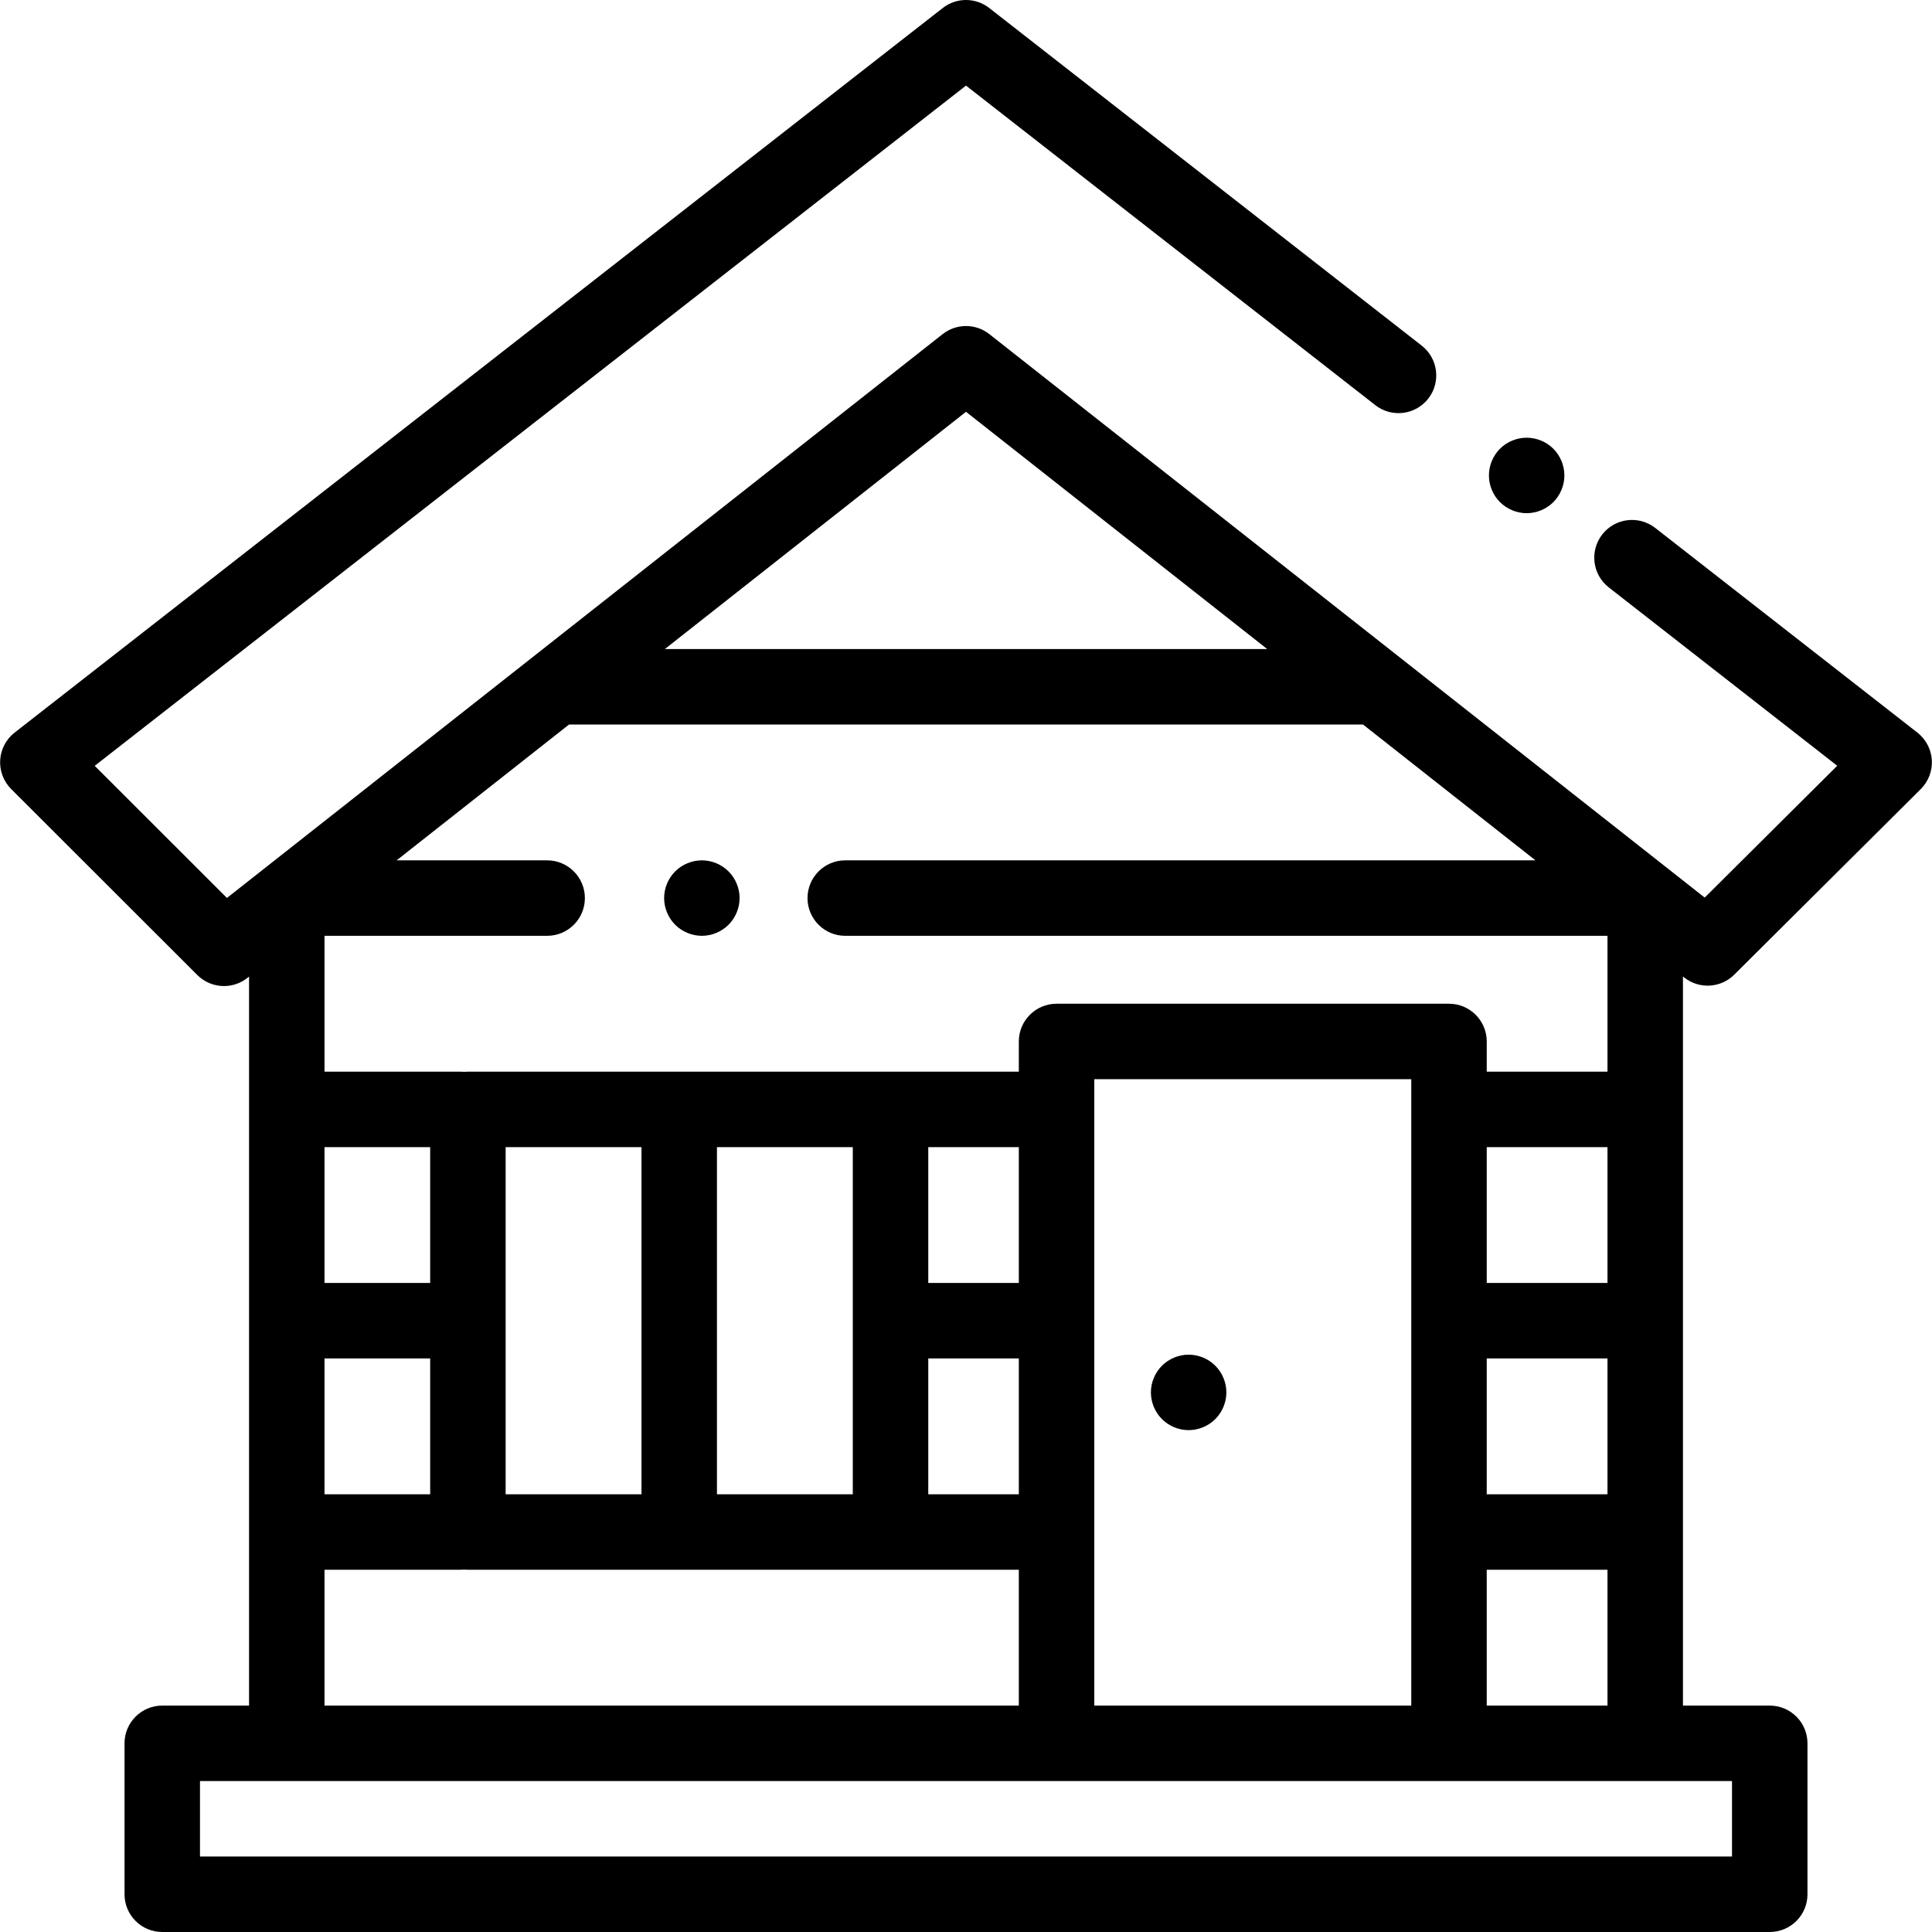 <?xml version="1.0" encoding="iso-8859-1"?>
<!-- Generator: Adobe Illustrator 19.0.0, SVG Export Plug-In . SVG Version: 6.00 Build 0)  -->
<svg version="1.1" id="Capa_1" xmlns="http://www.w3.org/2000/svg" xmlns:xlink="http://www.w3.org/1999/xlink" x="0px" y="0px"
	 viewBox="0 0 512 512" style="enable-background:new 0 0 512 512;" xml:space="preserve">
<g>
	<g>
		<path d="M446.351,259.066c3.973,3.13,9.656,2.8,13.24-0.767l49.432-49.182c2.034-2.024,3.102-4.824,2.93-7.688
			c-0.173-2.864-1.566-5.517-3.829-7.283l-69.473-54.238c-4.354-3.4-10.637-2.625-14.035,1.729
			c-3.399,4.353-2.625,10.637,1.729,14.036l60.537,47.262l-35.115,34.938L262.187,88.546c-3.629-2.859-8.745-2.859-12.376,0
			L60.142,237.966L25.099,202.95L256,22.686l108.468,84.681c4.353,3.398,10.636,2.624,14.036-1.729
			c3.398-4.354,2.624-10.638-1.729-14.036L262.153,2.117c-3.615-2.823-8.691-2.823-12.307,0L3.876,194.146
			c-2.26,1.764-3.653,4.412-3.828,7.272c-0.175,2.86,0.886,5.659,2.913,7.684l49.326,49.287c1.94,1.939,4.5,2.926,7.071,2.926
			c2.176,0,4.361-0.708,6.186-2.145L66,258.812V452H43c-5.522,0-10,4.477-10,10v40c0,5.523,4.478,10,10,10h426
			c5.522,0,10-4.477,10-10v-40c0-5.523-4.478-10-10-10h-23V258.789L446.351,259.066z M256.001,109.131L335.816,172H176.197
			L256.001,109.131z M86,248h59c5.522,0,10-4.477,10-10s-4.478-10-10-10h-39.888l45.697-36h210.398l45.704,36H224
			c-5.522,0-10,4.477-10,10s4.478,10,10,10h202v36h-32v-8c0-5.523-4.478-10-10-10H280c-5.522,0-10,4.477-10,10v8h-34H124
			c-0.337,0-0.671,0.018-1,0.05c-0.329-0.033-0.663-0.05-1-0.05H86V248z M394,396v-36h32v36H394z M426,416v36h-32v-36H426z M394,340
			v-36h32v36H394z M374,286v166h-84V286H374z M246,340v-36h24v36H246z M270,360v36h-24v-36H270z M226,304v92h-36v-92H226z M170,304
			v92h-36v-92H170z M86,304h28v36H86V304z M86,360h28v36H86V360z M86,416h36c0.337,0,0.671-0.018,1-0.05
			c0.329,0.033,0.663,0.05,1,0.05h112h34v36H86V416z M459,472v20H53v-20H459z"/>
	</g>
</g>
<g>
	<g>
		<path d="M411.649,118.92c-1.859-1.86-4.439-2.92-7.069-2.92s-5.21,1.06-7.07,2.92c-1.86,1.86-2.93,4.44-2.93,7.08
			c0,2.63,1.069,5.21,2.93,7.07c1.861,1.86,4.44,2.93,7.07,2.93s5.21-1.07,7.069-2.93c1.86-1.86,2.931-4.44,2.931-7.07
			C414.58,123.37,413.51,120.79,411.649,118.92z"/>
	</g>
</g>
<g>
	<g>
		<path d="M193.069,230.93C191.21,229.07,188.63,228,186,228s-5.21,1.07-7.07,2.93S176,235.37,176,238s1.069,5.21,2.93,7.07
			c1.861,1.86,4.44,2.93,7.07,2.93s5.21-1.07,7.069-2.93c1.86-1.86,2.931-4.44,2.931-7.07S194.93,232.79,193.069,230.93z"/>
	</g>
</g>
<g>
	<g>
		<path d="M322.069,361.93C320.21,360.07,317.63,359,315,359s-5.21,1.07-7.07,2.93c-1.86,1.86-2.93,4.44-2.93,7.07
			s1.069,5.21,2.93,7.07c1.861,1.86,4.44,2.93,7.07,2.93s5.21-1.07,7.069-2.93c1.86-1.86,2.931-4.44,2.931-7.07
			S323.93,363.79,322.069,361.93z"/>
	</g>
</g>
<g>
</g>
<g>
</g>
<g>
</g>
<g>
</g>
<g>
</g>
<g>
</g>
<g>
</g>
<g>
</g>
<g>
</g>
<g>
</g>
<g>
</g>
<g>
</g>
<g>
</g>
<g>
</g>
<g>
</g>
</svg>
